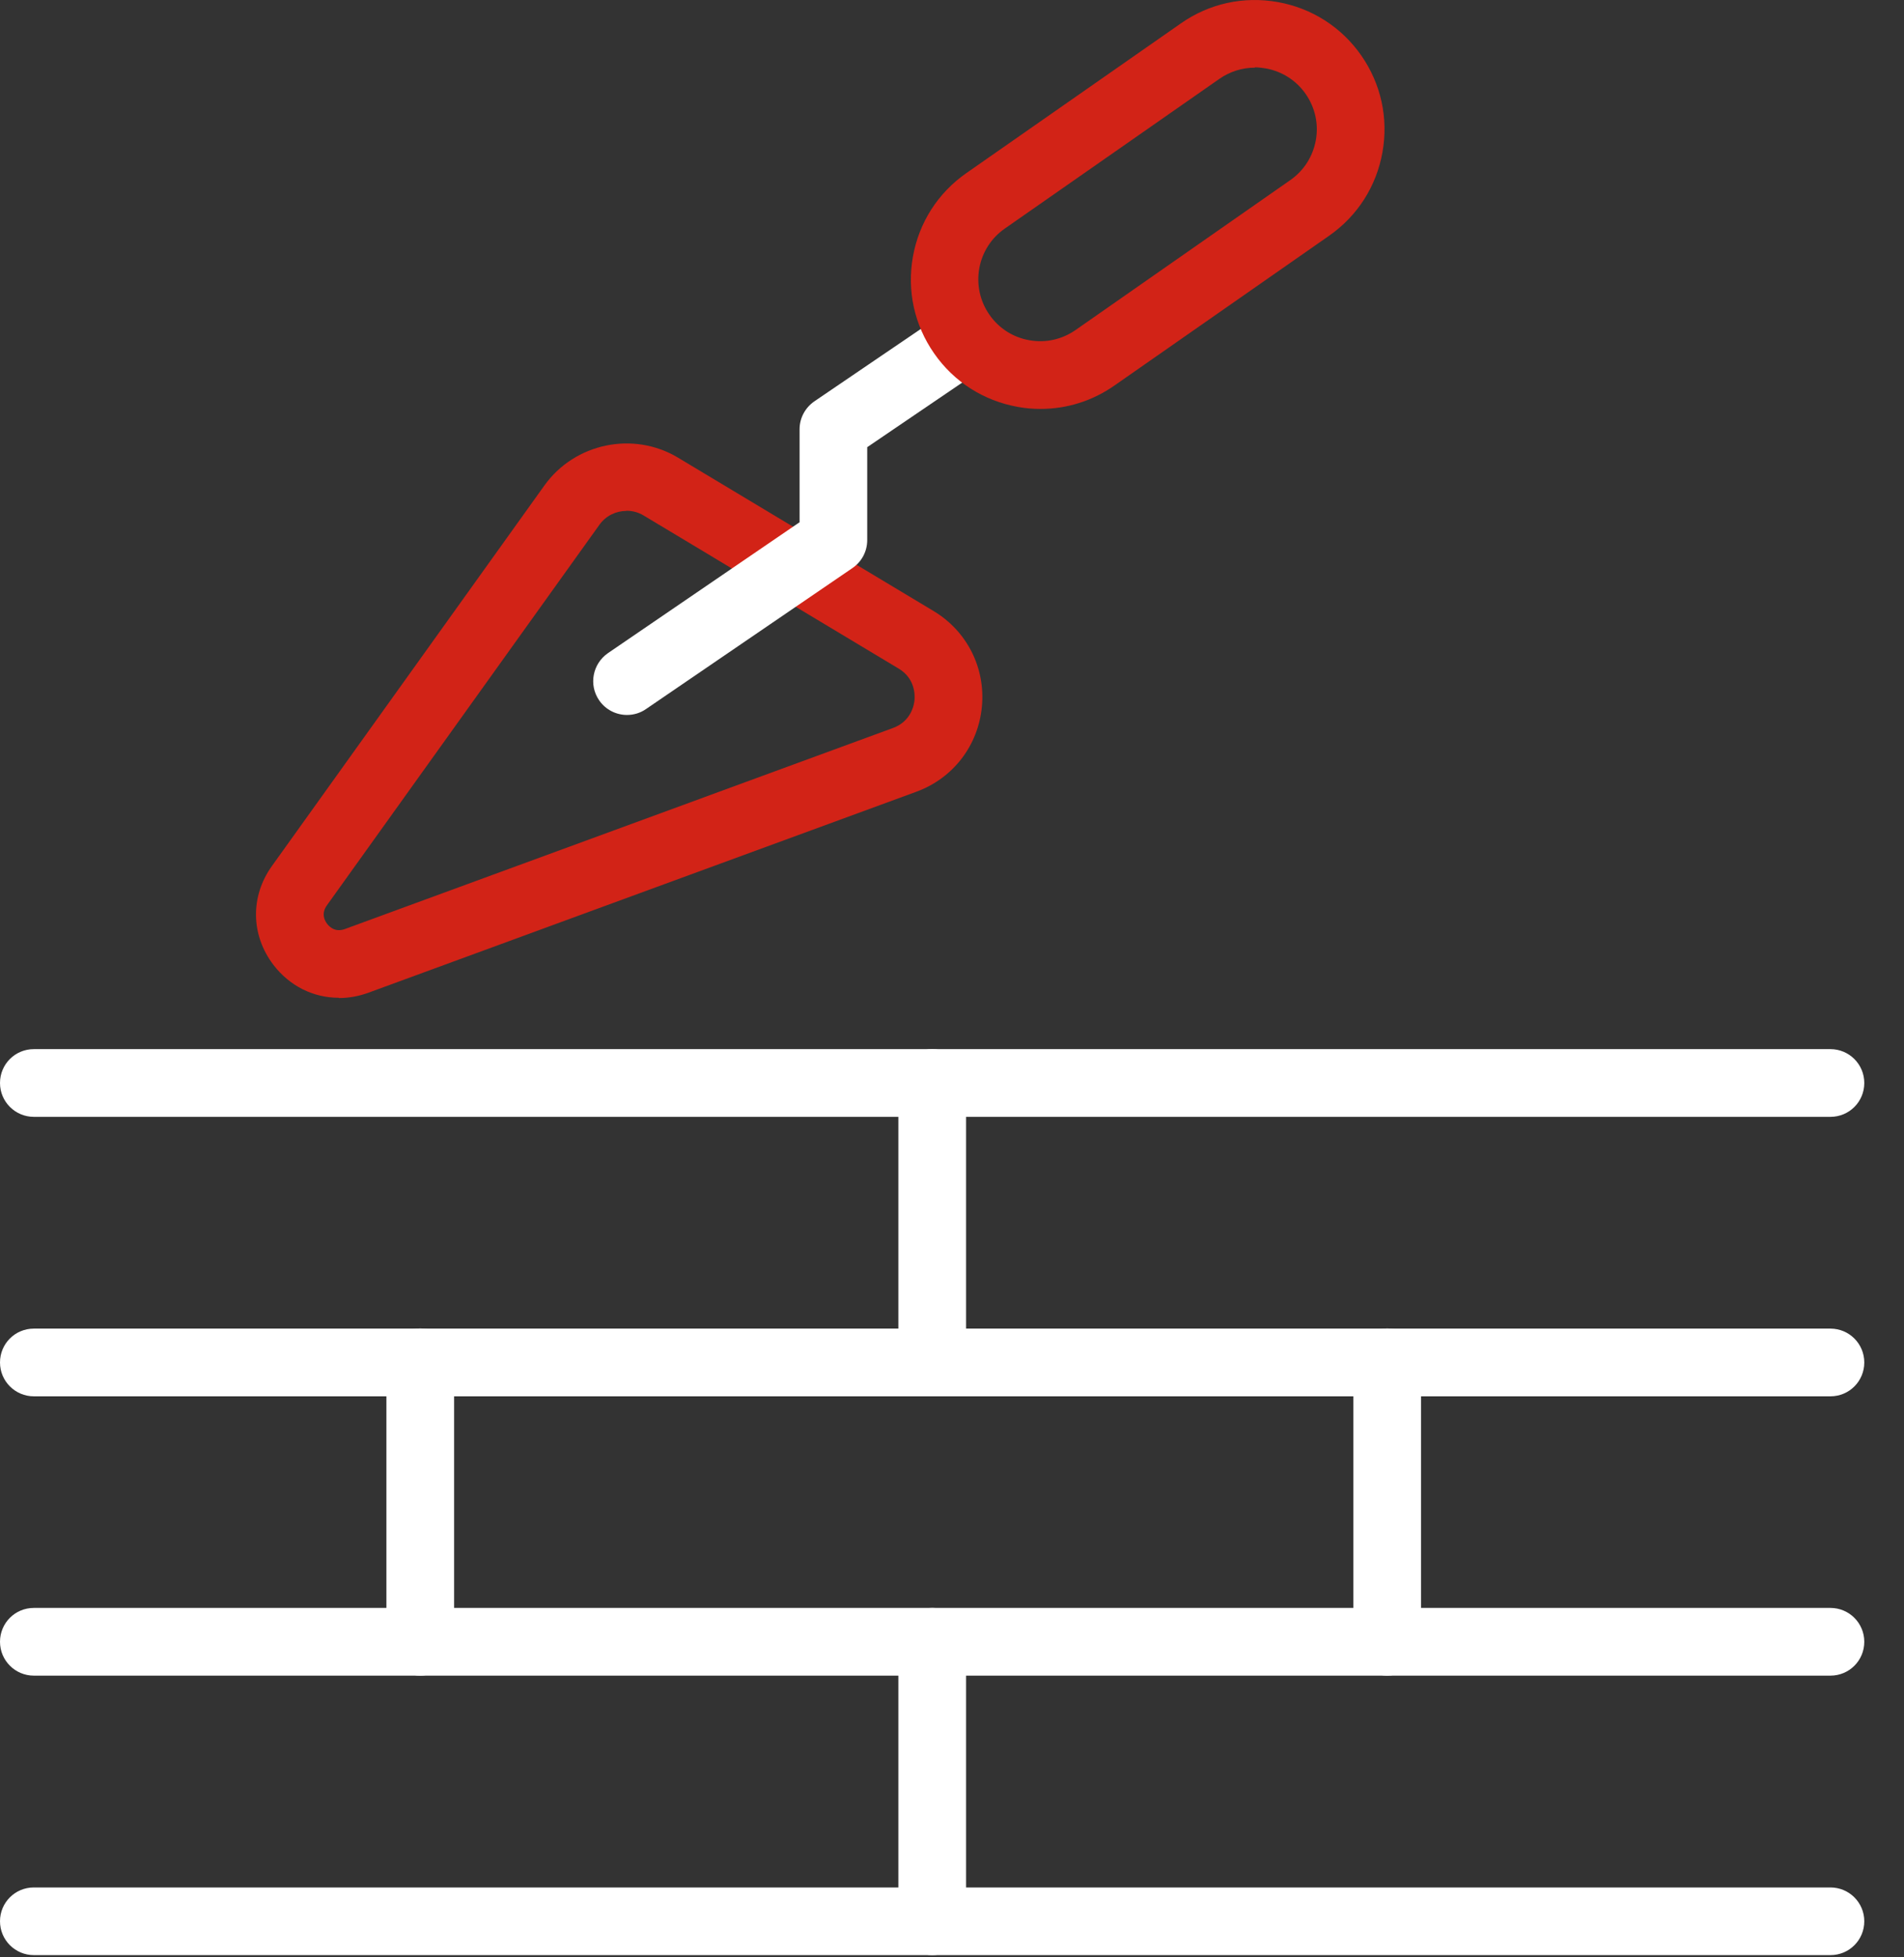 <?xml version="1.0" encoding="UTF-8"?>
<svg xmlns="http://www.w3.org/2000/svg" width="36" height="37" viewBox="0 0 36 37" fill="none">
  <rect x="0" y="0" width="36" height="37" fill="#333333" stroke="none"/>
  <path d="M6.404 18.861C5.926 18.861 5.476 18.64 5.169 18.238C4.741 17.676 4.73 16.944 5.141 16.371L10.295 9.175C10.868 8.376 11.977 8.144 12.821 8.652L17.649 11.549C18.283 11.929 18.635 12.622 18.565 13.36C18.495 14.095 18.02 14.712 17.327 14.966L6.965 18.766C6.781 18.833 6.594 18.866 6.409 18.866L6.404 18.861ZM11.843 9.658C11.648 9.658 11.455 9.75 11.335 9.918L6.18 17.115C6.071 17.268 6.135 17.399 6.186 17.464C6.236 17.528 6.342 17.626 6.521 17.562L16.883 13.762C17.227 13.636 17.283 13.326 17.291 13.234C17.299 13.142 17.305 12.826 16.992 12.639L12.165 9.742C12.067 9.683 11.955 9.655 11.846 9.655L11.843 9.658Z" fill="#D22317"></path>
  <path d="M11.855 13.515C11.651 13.515 11.45 13.417 11.327 13.236C11.128 12.945 11.204 12.549 11.494 12.347L15.118 9.872V8.115C15.118 7.902 15.224 7.707 15.397 7.587L17.777 5.969C18.068 5.771 18.468 5.846 18.666 6.137C18.864 6.427 18.789 6.827 18.498 7.025L16.397 8.453V10.21C16.397 10.422 16.294 10.618 16.118 10.738L12.215 13.403C12.106 13.479 11.98 13.515 11.855 13.515Z" fill="white"></path>
  <path d="M19.674 7.73C19.532 7.73 19.387 7.719 19.241 7.691C18.599 7.576 18.037 7.219 17.663 6.682C17.289 6.146 17.146 5.498 17.261 4.852C17.375 4.21 17.733 3.648 18.269 3.274L22.329 0.441C22.865 0.066 23.513 -0.076 24.159 0.039C24.801 0.153 25.363 0.511 25.737 1.047C26.111 1.583 26.254 2.232 26.139 2.877C26.025 3.522 25.667 4.081 25.131 4.456L21.071 7.288C20.655 7.579 20.172 7.73 19.674 7.73ZM23.726 1.279C23.488 1.279 23.256 1.352 23.058 1.489L18.998 4.321C18.741 4.5 18.571 4.768 18.515 5.076C18.462 5.383 18.529 5.693 18.708 5.95C18.887 6.207 19.155 6.378 19.462 6.431C19.77 6.487 20.08 6.417 20.337 6.238L24.396 3.405C24.653 3.226 24.823 2.958 24.879 2.651C24.935 2.343 24.865 2.033 24.687 1.776C24.508 1.519 24.24 1.349 23.932 1.293C23.862 1.282 23.793 1.273 23.726 1.273V1.279Z" fill="#D22317"></path>
  <path d="M34.609 21.112H0.64C0.288 21.112 0 20.827 0 20.472C0 20.117 0.285 19.832 0.64 19.832H34.609C34.962 19.832 35.249 20.117 35.249 20.472C35.249 20.827 34.964 21.112 34.609 21.112Z" fill="white"></path>
  <path d="M34.609 26.395H0.64C0.288 26.395 0 26.11 0 25.755C0 25.4 0.285 25.115 0.64 25.115H34.609C34.962 25.115 35.249 25.4 35.249 25.755C35.249 26.11 34.964 26.395 34.609 26.395Z" fill="white"></path>
  <path d="M34.609 31.675H0.64C0.288 31.675 0 31.39 0 31.035C0 30.68 0.285 30.395 0.64 30.395H34.609C34.962 30.395 35.249 30.68 35.249 31.035C35.249 31.39 34.964 31.675 34.609 31.675Z" fill="white"></path>
  <path d="M34.609 36.958H0.64C0.288 36.958 0 36.673 0 36.318C0 35.964 0.285 35.679 0.64 35.679H34.609C34.962 35.679 35.249 35.964 35.249 36.318C35.249 36.673 34.964 36.958 34.609 36.958Z" fill="white"></path>
  <path d="M17.626 26.395C17.274 26.395 16.986 26.11 16.986 25.755V20.472C16.986 20.12 17.271 19.832 17.626 19.832C17.981 19.832 18.266 20.117 18.266 20.472V25.755C18.266 26.107 17.981 26.395 17.626 26.395Z" fill="white"></path>
  <path d="M7.946 31.675C7.594 31.675 7.306 31.39 7.306 31.035V25.752C7.306 25.4 7.591 25.112 7.946 25.112C8.301 25.112 8.586 25.397 8.586 25.752V31.035C8.586 31.387 8.301 31.675 7.946 31.675Z" fill="white"></path>
  <path d="M26.228 31.675C25.876 31.675 25.588 31.39 25.588 31.035V25.752C25.588 25.4 25.873 25.112 26.228 25.112C26.583 25.112 26.868 25.397 26.868 25.752V31.035C26.868 31.387 26.583 31.675 26.228 31.675Z" fill="white"></path>
  <path d="M17.626 36.958C17.274 36.958 16.986 36.673 16.986 36.318V31.035C16.986 30.683 17.271 30.395 17.626 30.395C17.981 30.395 18.266 30.68 18.266 31.035V36.318C18.266 36.67 17.981 36.958 17.626 36.958Z" fill="white"></path>
</svg>
